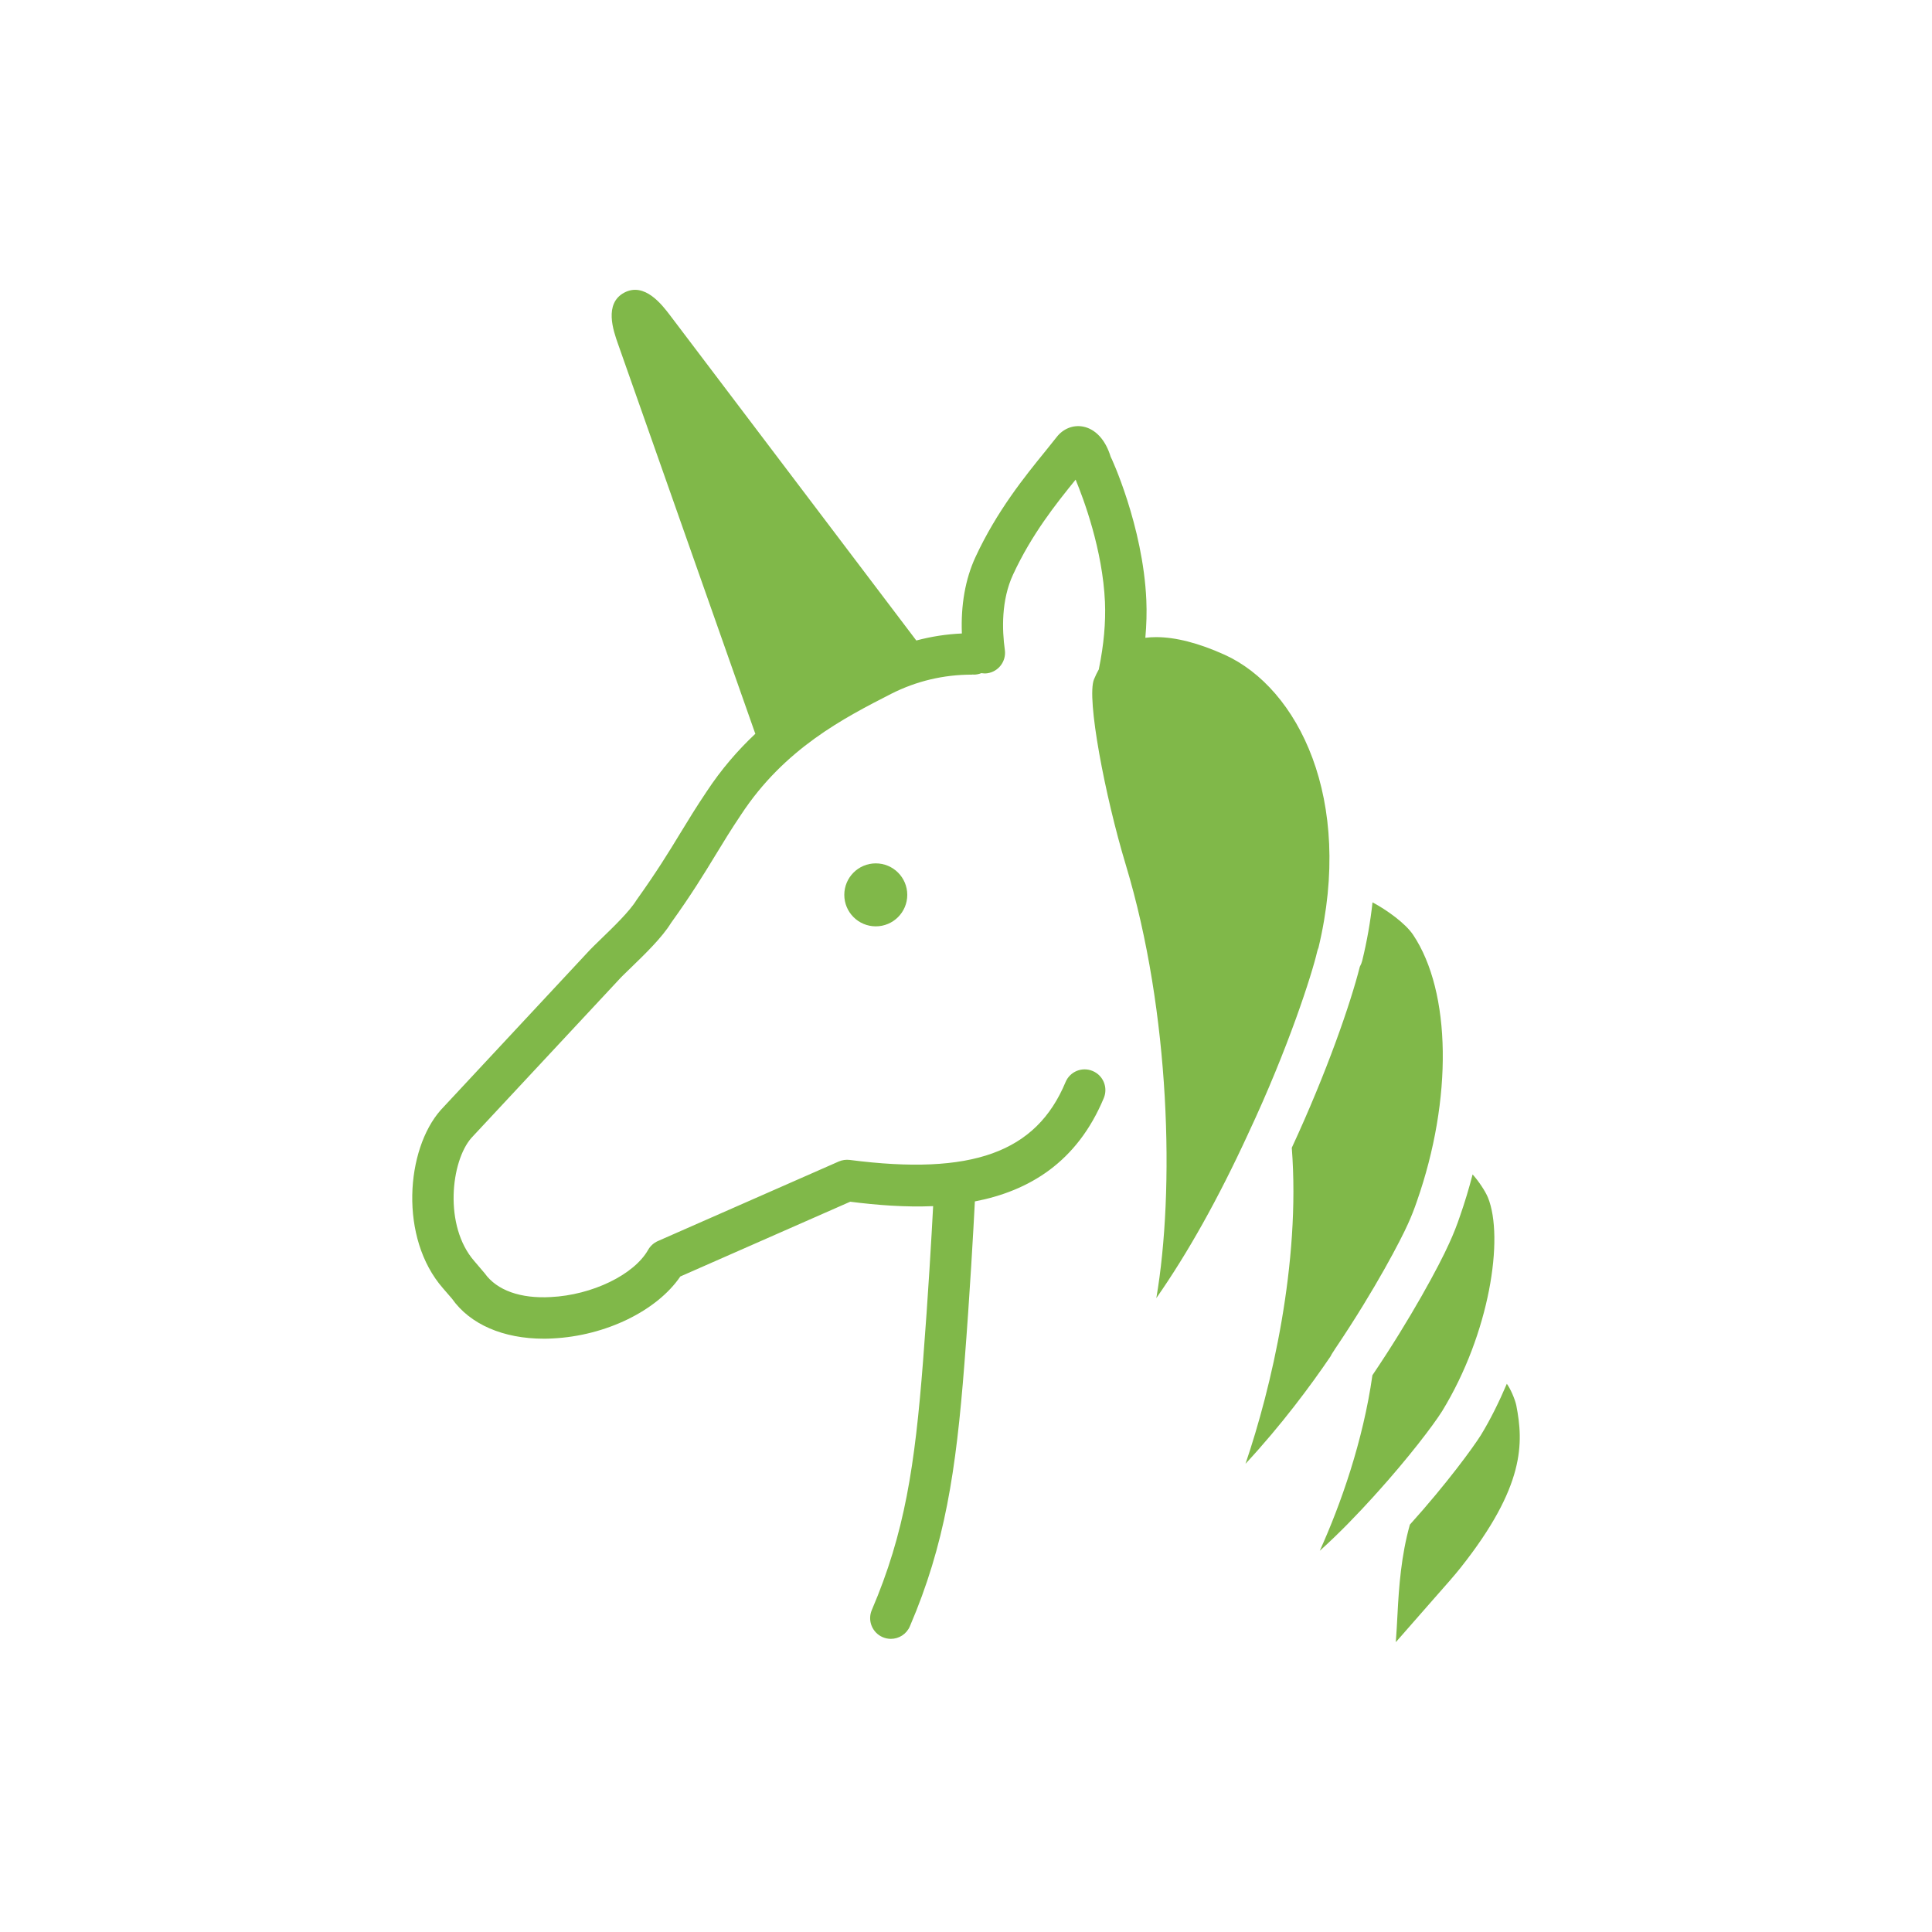 <svg xmlns="http://www.w3.org/2000/svg" id="Layer_1" viewBox="0 0 250 250"><defs><style>      .st0 {        fill: #80b849;      }    </style></defs><circle class="st0" cx="113.326" cy="115.794" r="4.074"></circle><path class="st0" d="M161.503,146.723c5.203-11.077,8.27-20.678,8.94-23.592.038-.162.096-.325.168-.498,4.595-19.203-2.616-33.595-12.164-37.917-3.34-1.504-6.315-2.271-8.839-2.271-.487,0-.954.028-1.401.084.152-1.679.196-3.306.128-4.869-.423-9.62-4.575-18.545-4.615-18.554-.661-2.185-1.968-3.604-3.591-3.909-1.28-.234-2.56.279-3.396,1.359l-1.463,1.828c-2.651,3.265-6.277,7.731-9.05,13.712-1.313,2.841-1.9,6.217-1.753,9.876-1.984.089-3.941.387-5.902.909-.008-.01-.012-.022-.019-.032l-31.813-42.009c-1.075-1.418-3.325-4.37-5.963-2.969-2.638,1.419-1.402,4.928-.806,6.617l17.726,50.331c.016.044.038.084.056.127-2.234,2.098-4.399,4.572-6.342,7.536-1.306,1.941-2.333,3.621-3.378,5.337-1.493,2.455-3.034,4.971-5.659,8.645-.897,1.463-2.965,3.456-4.475,4.919-.784.757-1.463,1.418-1.863,1.863l-18.989,20.381c-4.532,5.119-5.406,16.568.279,23.072l1.166,1.349c2.342,3.326,6.635,5.181,11.897,5.181.379,0,.762-.009,1.145-.035,6.874-.34,13.491-3.588,16.508-8.018l21.983-9.673c3.471.441,7.13.725,10.731.572-.205,3.882-.641,11.523-1.306,20.053-1.053,13.547-2.368,22.253-6.629,32.205-.583,1.358.048,2.934,1.406,3.517.349.148.705.218,1.058.218,1.04,0,2.028-.609,2.463-1.628,4.532-10.578,5.972-20.076,7.048-33.893.725-9.285,1.178-17.537,1.359-21.083,6.978-1.347,13.211-5.038,16.685-13.378.566-1.367-.078-2.934-1.445-3.499-1.354-.575-2.938.061-3.509,1.445-3.796,9.107-12.123,12.102-27.912,10.065-.492-.062-.98.008-1.428.2l-23.416,10.3c-.53.235-.971.636-1.253,1.132-1.82,3.221-7.239,5.85-12.607,6.111-3.883.218-6.96-.853-8.541-3.073l-1.341-1.576c-3.978-4.544-3.043-12.937-.37-15.958l18.981-20.364c.37-.418.953-.975,1.628-1.628,1.811-1.75,4.065-3.935,5.21-5.807,2.621-3.648,4.223-6.268,5.777-8.819,1.006-1.655,1.993-3.274,3.265-5.163,5.637-8.602,13.347-12.547,19.467-15.68,3.26-1.646,6.765-2.473,10.426-2.473.074,0,.074-.035.235,0,.349,0,.681-.071.987-.192.246.037.497.052.754.018,1.467-.201,2.49-1.558,2.286-3.021-.366-2.62-.475-6.434,1.062-9.751,2.412-5.206,5.533-9.125,8.097-12.285,1.031,2.49,3.496,9.064,3.796,15.828.113,2.638-.148,5.529-.77,8.585-.008.037-.005.074-.011.111-.23.406-.442.841-.635,1.308-1.002,2.434,1.427,15.12,4.106,23.994,5.798,19.183,6.334,42.19,3.957,56.084,4.115-5.903,8.016-12.878,11.877-21.253Z"></path><path class="st0" d="M196.205,181.843c-.159-.76-.726-2.1-1.222-2.782-.982,2.289-2.071,4.537-3.353,6.634-.973,1.554-4.398,6.273-9.193,11.591-1.129,4.027-1.418,8.045-1.602,11.608-.067,1.246-.129,2.453-.22,3.604,2.022-2.319,3.531-4.034,4.696-5.357,1.883-2.136,2.846-3.219,3.67-4.254,8.389-10.579,8.169-16.194,7.225-21.042Z"></path><path class="st0" d="M192.54,154.964c-.354-.854-1.196-2.113-1.984-2.995-.47,1.805-1.009,3.615-1.643,5.42-.364,1.082-.833,2.299-1.394,3.506-1.253,2.814-4.938,9.674-9.929,17.061-1.205,8.501-4.087,16.691-6.811,22.714,2.594-2.335,4.928-4.778,7.092-7.162.089-.077.125-.188.225-.251,4.156-4.607,7.37-8.832,8.523-10.668,6.147-10.052,8.03-22.413,5.922-27.626Z"></path><path class="st0" d="M172.417,175.077c.102-.149.175-.276.276-.423.068-.076.083-.177.159-.246,5.229-7.769,8.487-14.132,9.301-15.955.484-1.045.867-2.05,1.184-2.98,4.652-13.262,4.456-27.118-.48-34.506-.995-1.487-3.386-3.208-5.254-4.203-.271,2.478-.709,5.003-1.334,7.557-.067.268-.172.527-.307.767-1.197,4.734-4.253,13.617-8.806,23.433,1.158,15.029-2.686,31.188-5.989,40.892,4.676-5.04,8.456-10.147,11.019-13.922.068-.144.144-.288.23-.413Z"></path></svg>